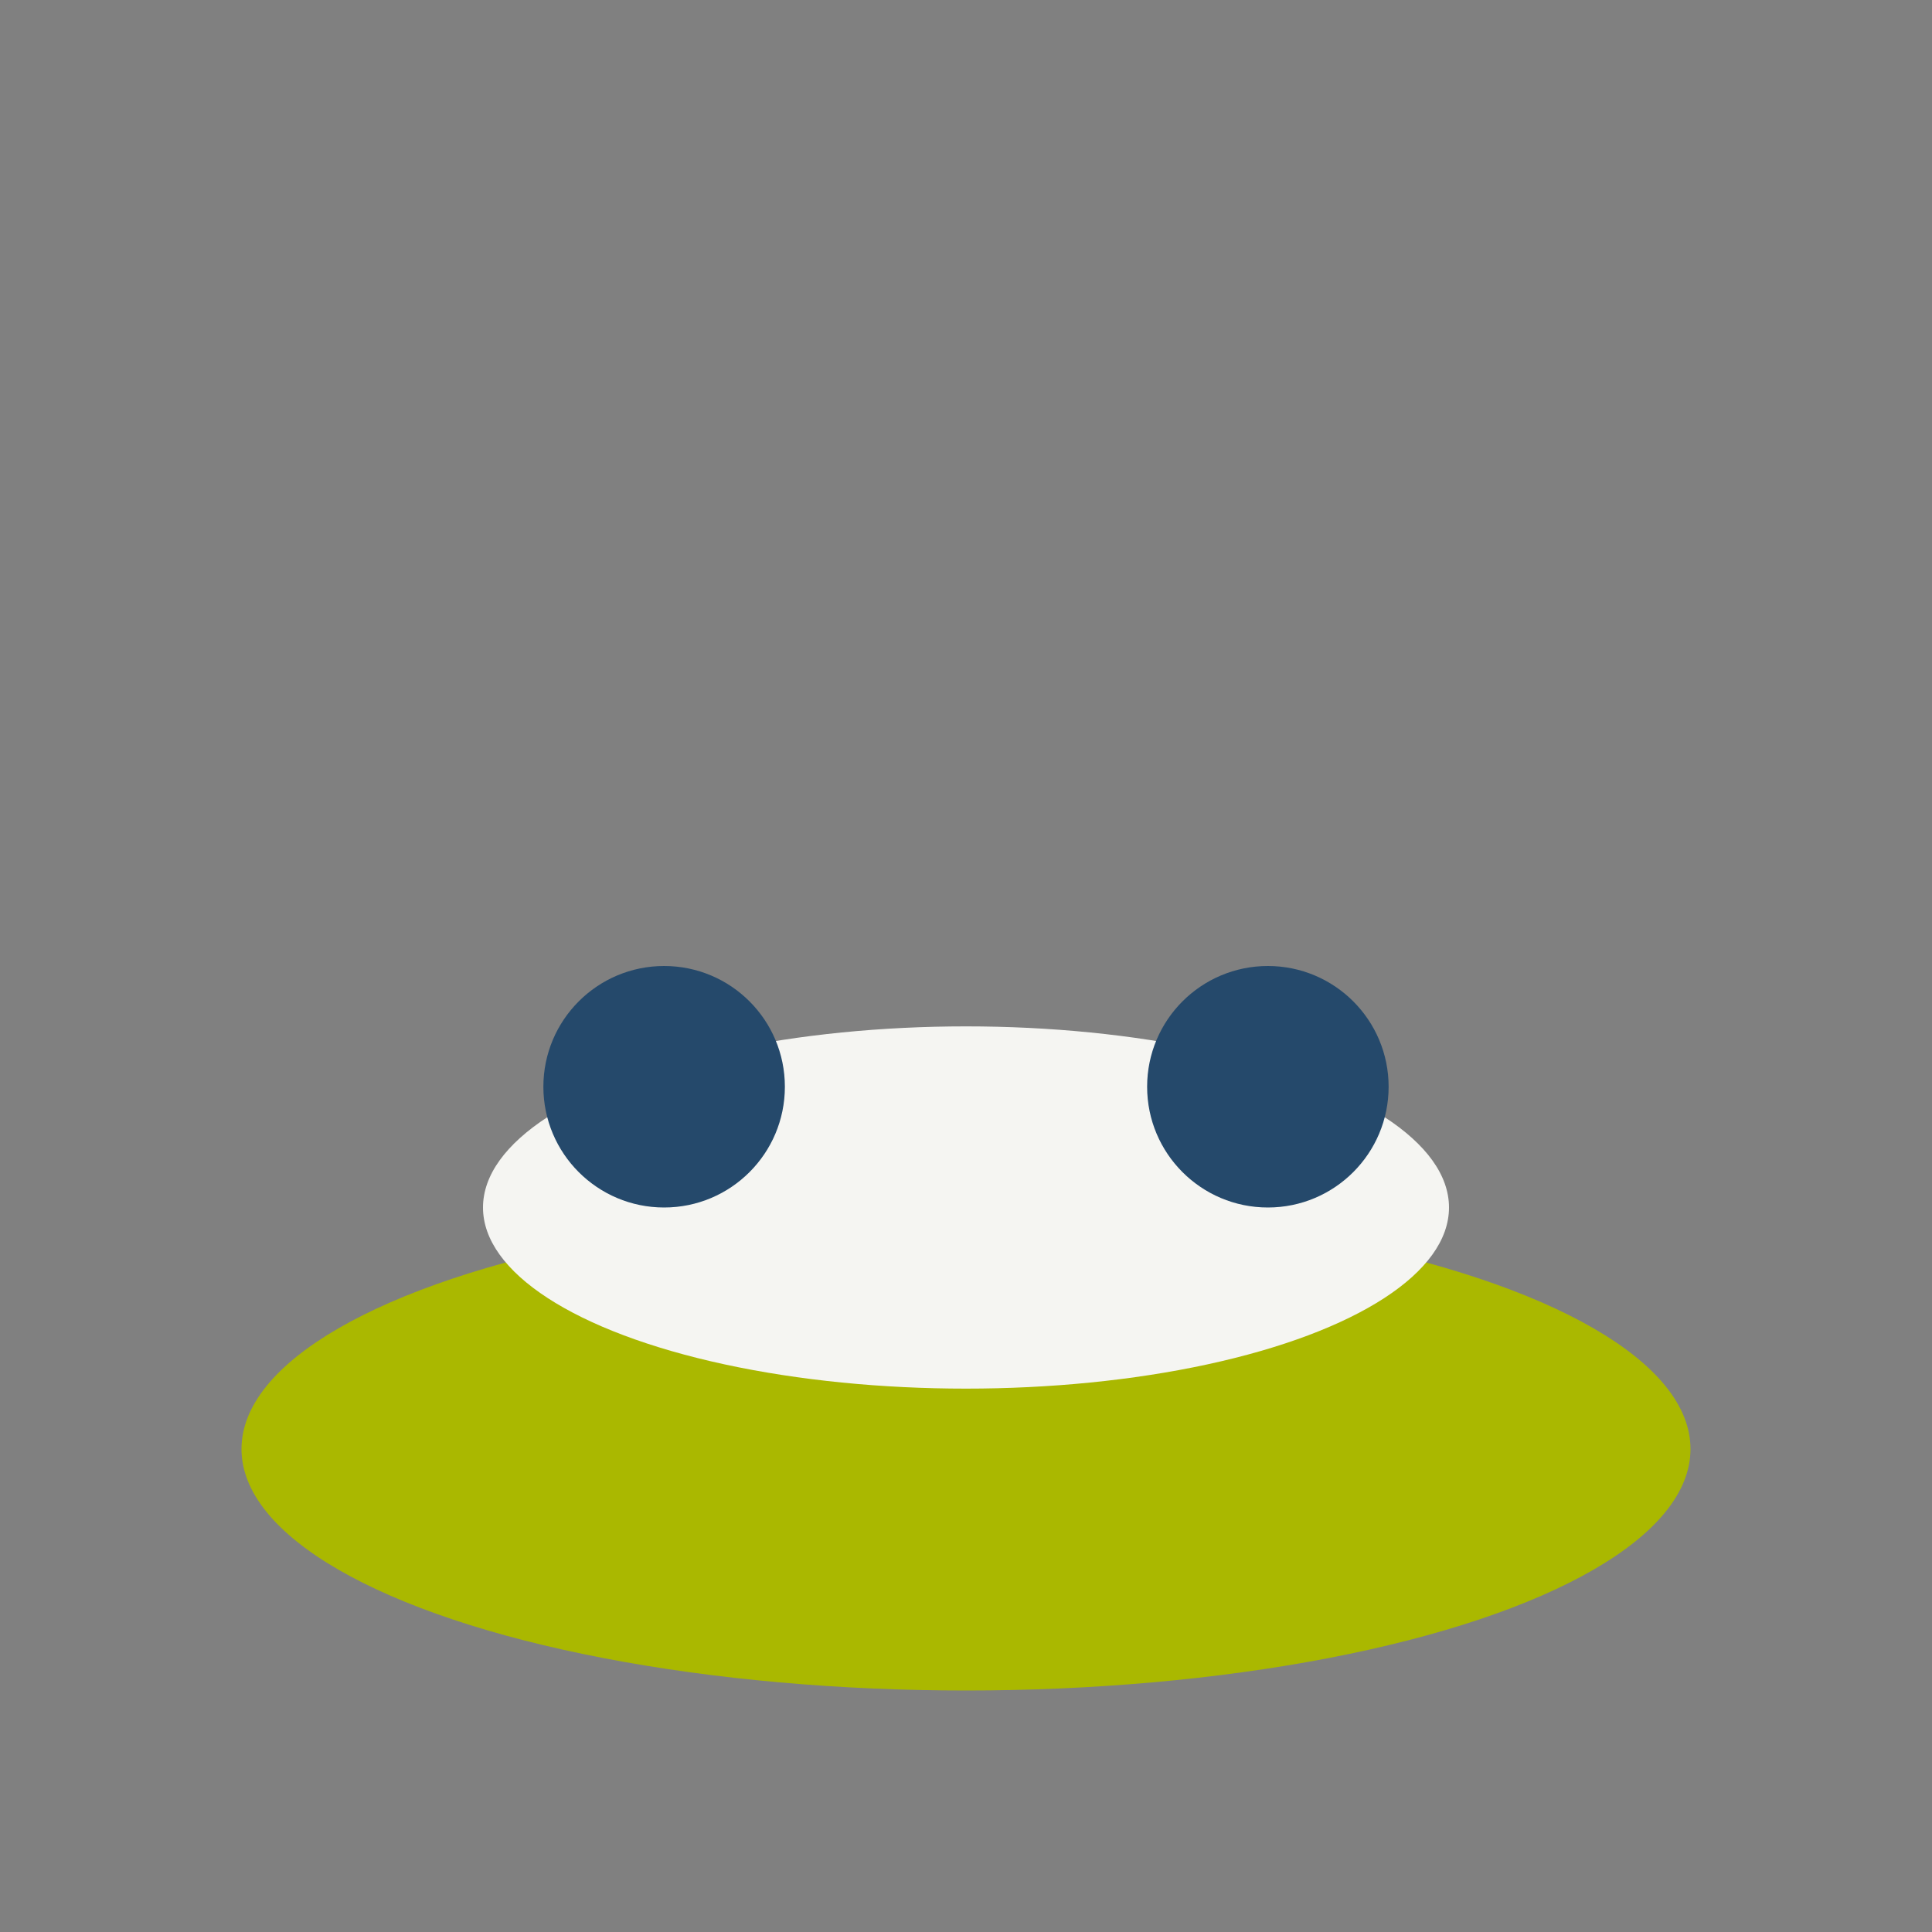 <?xml version="1.0" encoding="UTF-8"?>
<svg xmlns="http://www.w3.org/2000/svg" width="32" height="32" viewBox="0 0 32 32"><rect x="0" y="0" width="32" height="32" fill="#808080" stroke="none"/><ellipse cx="16" cy="24" rx="12" ry="4" fill="#AAB800"/><ellipse cx="16" cy="20" rx="8" ry="3" fill="#F5F5F2"/><circle cx="11" cy="18" r="2" fill="#25496B"/><circle cx="21" cy="18" r="2" fill="#25496B"/></svg>